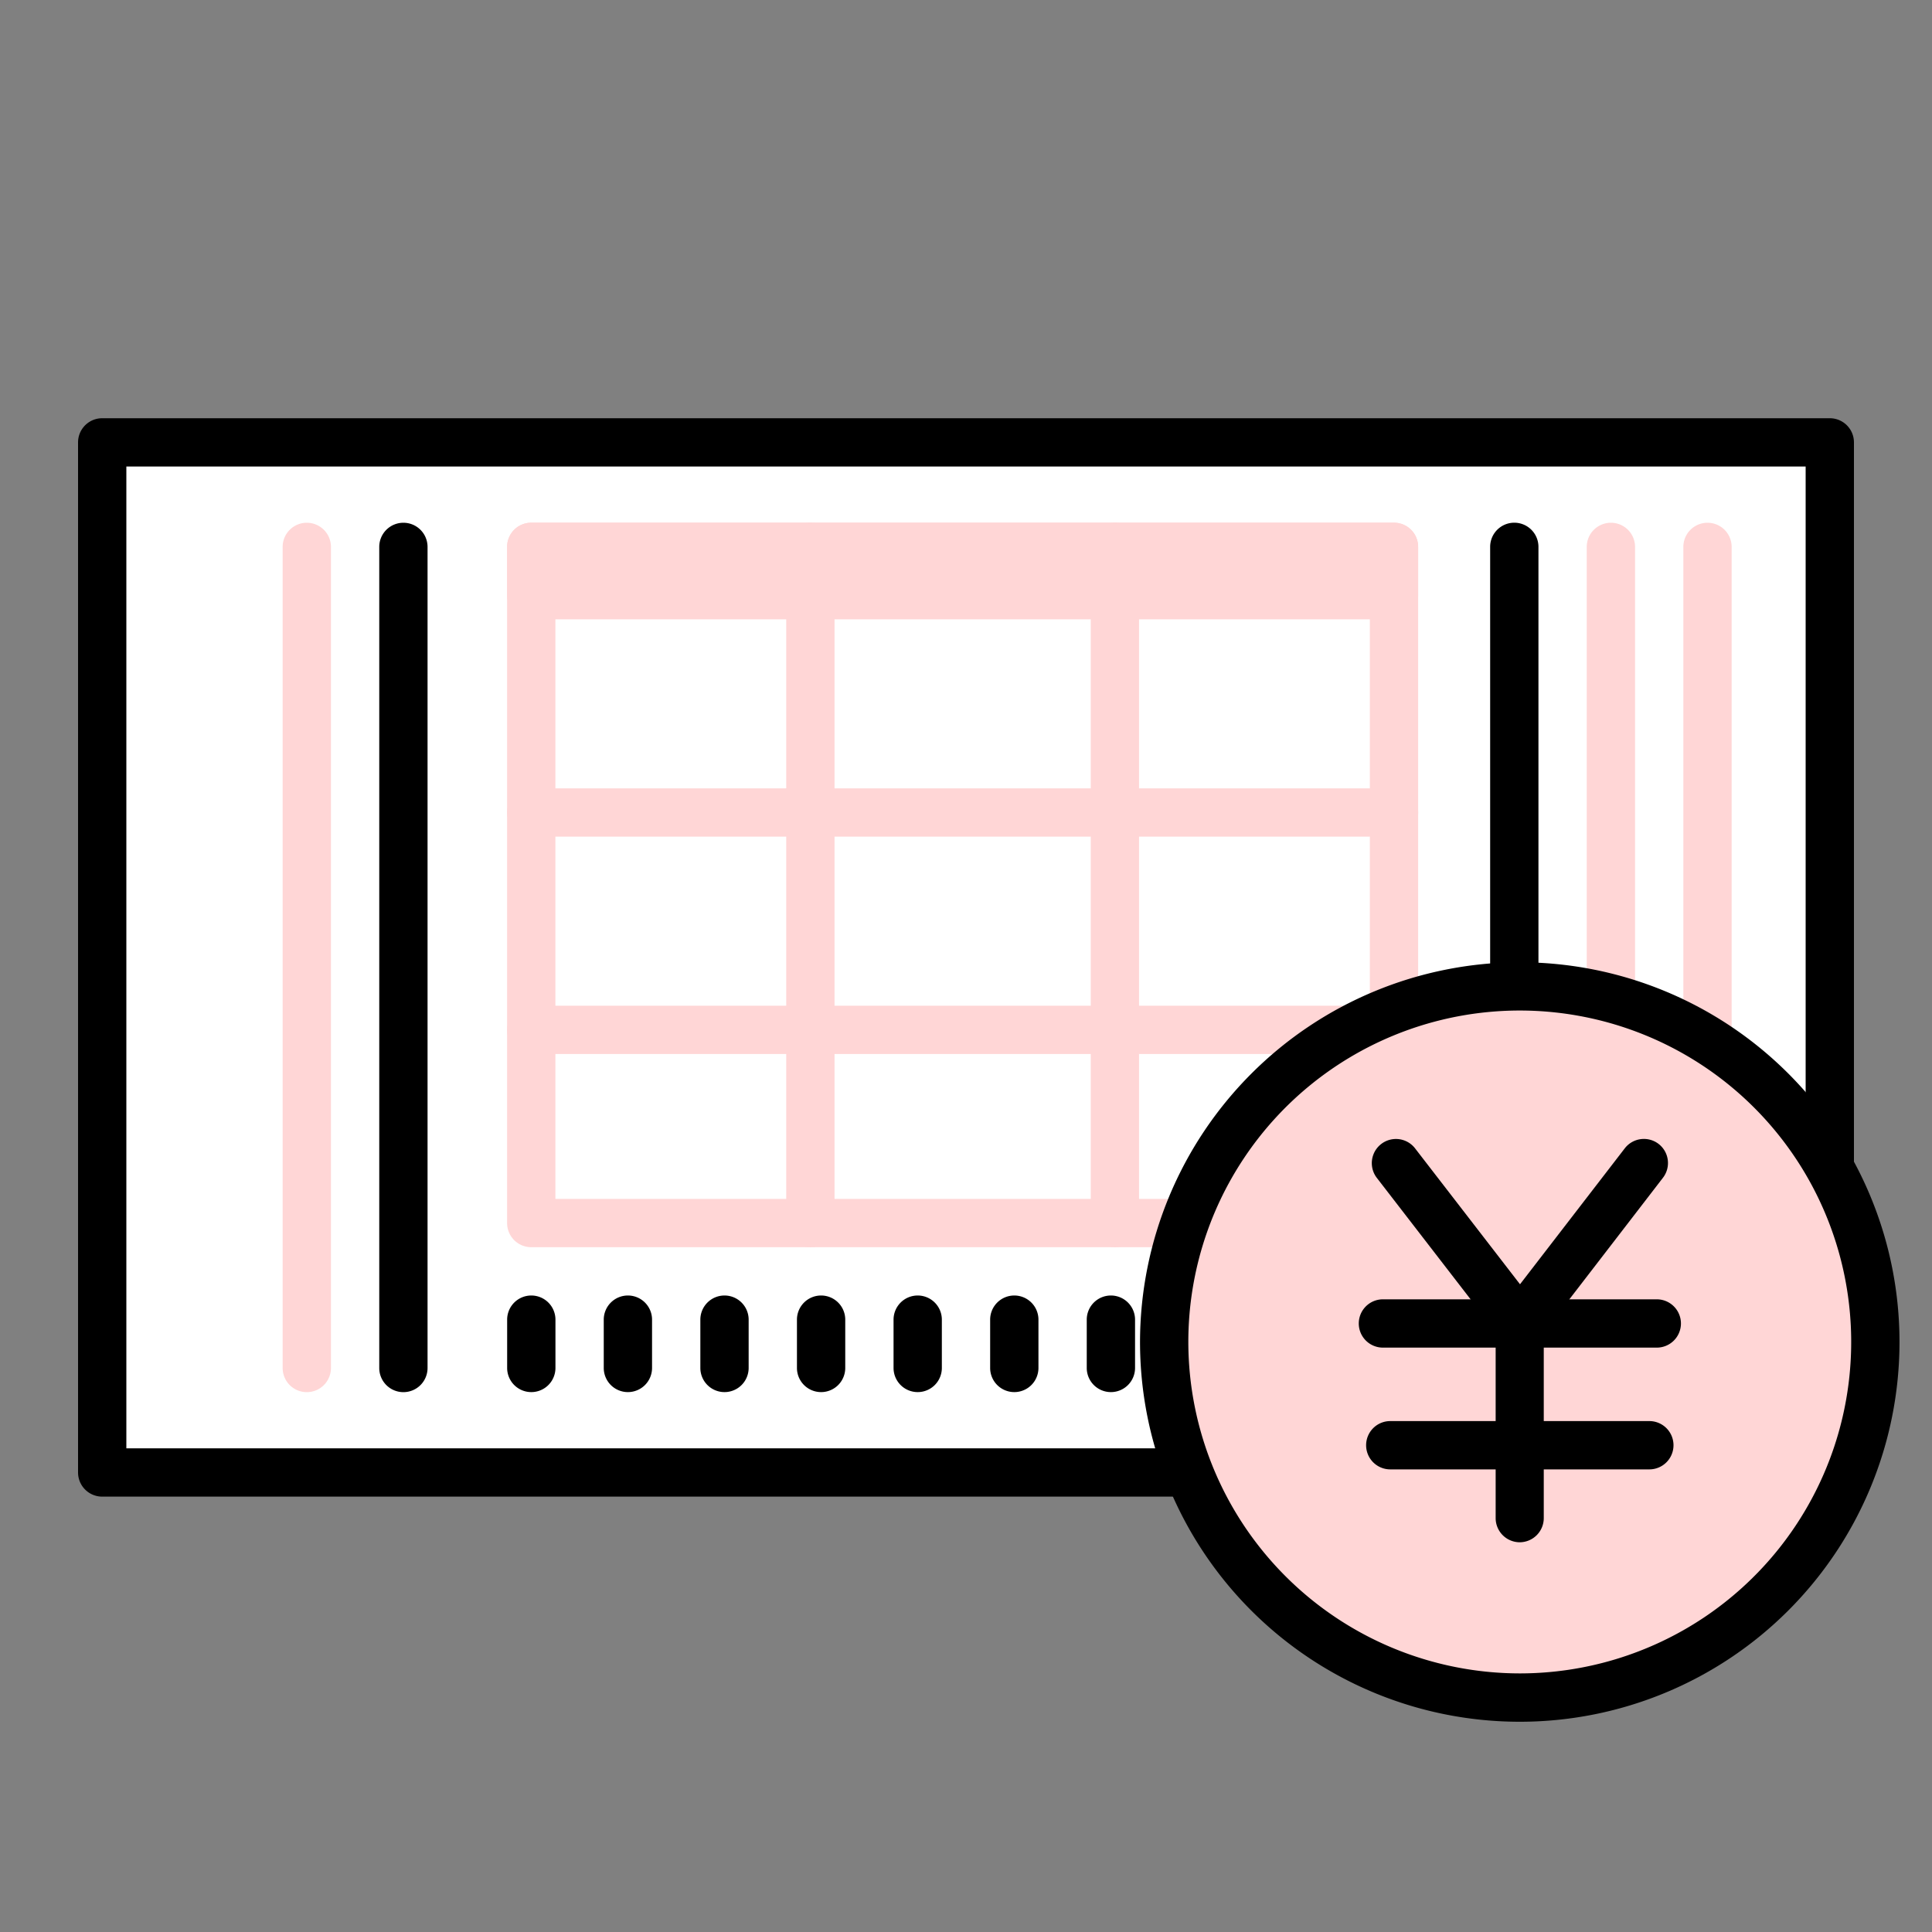<svg xmlns="http://www.w3.org/2000/svg" width="40" height="40"><rect width="100%" height="100%" fill="#808080" stroke="none"/><g data-name="グループ 35303"><path fill="none" d="M0 0h40v40H0z" data-name="長方形 14278"/><g data-name="グループ 34813"><path fill="#fff" d="M37.884 9.159v21.327H2.116V9.159z" data-name="長方形 14295"/><path d="M38.384 9.159v21.327a.5.5 0 0 1-.5.5H2.116a.5.5 0 0 1-.5-.5V9.159a.5.5 0 0 1 .5-.5h35.768a.5.5 0 0 1 .5.5Zm-1 20.827V9.659H2.616v20.327Z" data-name="長方形 14295 - アウトライン"/><path d="M30.852 28.322v-17a.5.5 0 0 1 .5-.5.5.5 0 0 1 .5.5v17a.5.5 0 0 1-.5.5.5.5 0 0 1-.5-.5Z" data-name="パス 26184"/><path fill="#ffd6d6" d="M32.852 28.323v-17a.5.5 0 0 1 .5-.5.5.5 0 0 1 .5.5v17a.5.5 0 0 1-.5.5.5.5 0 0 1-.5-.5Z" data-name="パス 26185"/><path fill="#ffd6d6" d="M5.852 28.323v-17a.5.5 0 0 1 .5-.5.5.5 0 0 1 .5.5v17a.5.5 0 0 1-.5.5.5.5 0 0 1-.5-.5Z" data-name="パス 26187"/><path fill="#ffd6d6" d="M34.852 28.323v-17a.5.5 0 0 1 .5-.5.5.5 0 0 1 .5.5v17a.5.5 0 0 1-.5.5.5.5 0 0 1-.5-.5Z" data-name="パス 26186"/><path d="M7.852 28.323v-17a.5.5 0 0 1 .5-.5.5.5 0 0 1 .5.5v17a.5.5 0 0 1-.5.5.5.5 0 0 1-.5-.5Z" data-name="線 2746"/><g data-name="グループ 35300"><path d="M12.5 28.322v-1a.5.5 0 0 1 .5-.5.5.5 0 0 1 .5.5v1a.5.5 0 0 1-.5.5.5.5 0 0 1-.5-.5Z" data-name="線 2747"/><path d="M10.5 28.322v-1a.5.5 0 0 1 .5-.5.5.5 0 0 1 .5.5v1a.5.5 0 0 1-.5.5.5.5 0 0 1-.5-.5Z" data-name="線 2760"/><path d="M14.5 28.322v-1a.5.5 0 0 1 .5-.5.5.5 0 0 1 .5.5v1a.5.5 0 0 1-.5.5.5.5 0 0 1-.5-.5Z" data-name="線 2752"/><path d="M16.5 28.322v-1a.5.5 0 0 1 .5-.5.5.5 0 0 1 .5.5v1a.5.5 0 0 1-.5.5.5.5 0 0 1-.5-.5Z" data-name="線 2753"/><path d="M18.5 28.322v-1a.5.5 0 0 1 .5-.5.5.5 0 0 1 .5.5v1a.5.5 0 0 1-.5.5.5.5 0 0 1-.5-.5Z" data-name="線 2754"/><path d="M20.5 28.322v-1a.5.5 0 0 1 .5-.5.5.5 0 0 1 .5.5v1a.5.5 0 0 1-.5.5.5.5 0 0 1-.5-.5Z" data-name="線 2755"/><path d="M22.5 28.322v-1a.5.5 0 0 1 .5-.5.5.5 0 0 1 .5.5v1a.5.5 0 0 1-.5.5.5.5 0 0 1-.5-.5Z" data-name="線 2756"/><path d="M24.5 28.322v-1a.5.5 0 0 1 .5-.5.5.5 0 0 1 .5.5v1a.5.5 0 0 1-.5.5.5.5 0 0 1-.5-.5Z" data-name="線 2757"/><path d="M26.5 28.322v-1a.5.5 0 0 1 .5-.5.5.5 0 0 1 .5.5v1a.5.5 0 0 1-.5.5.5.5 0 0 1-.5-.5Z" data-name="線 2758"/><path d="M28.5 28.322v-1a.5.5 0 0 1 .5-.5.5.5 0 0 1 .5.5v1a.5.5 0 0 1-.5.5.5.5 0 0 1-.5-.5Z" data-name="線 2759"/></g><g fill="#ffd6d6" data-name="グループ 35299"><path d="M10.5 16.822a.5.5 0 0 1 .5-.5h17.862a.5.5 0 0 1 .5.5.5.5 0 0 1-.5.5H11a.5.5 0 0 1-.5-.5Z" data-name="線 2748"/><path d="M10.5 21.322a.5.5 0 0 1 .5-.5h17.862a.5.5 0 0 1 .5.5.5.5 0 0 1-.5.5H11a.5.5 0 0 1-.5-.5Z" data-name="線 2749"/><path d="M10.999 10.822h17.862a.5.5 0 0 1 .5.5v14a.5.5 0 0 1-.5.5H10.999a.5.5 0 0 1-.5-.5v-14a.5.5 0 0 1 .5-.5Zm17.362 1H11.499v13h16.862Z" data-name="長方形 14480"/><path d="M16.278 25.322v-14a.5.5 0 0 1 .5-.5.5.5 0 0 1 .5.5v14a.5.5 0 0 1-.5.5.5.5 0 0 1-.5-.5Z" data-name="線 2750"/><path d="M22.583 25.322v-14a.5.5 0 0 1 .5-.5.5.5 0 0 1 .5.5v14a.5.5 0 0 1-.5.5.5.5 0 0 1-.5-.5Z" data-name="線 2751"/><path d="M10.999 11.322h17.862v1H10.999z" data-name="長方形 14481"/><path d="M10.999 10.822h17.862a.5.5 0 0 1 .5.5v1a.5.5 0 0 1-.5.5H10.999a.5.5 0 0 1-.5-.5v-1a.5.5 0 0 1 .5-.5Zm17.362 1Z" data-name="長方形 14481 - アウトライン"/></g></g><g data-name="グループ 34473" transform="translate(24.103 20.423)"><circle cx="7.362" cy="7.362" r="7.362" fill="#ffd6d6" data-name="楕円形 1028"/><path d="M7.362-.5A7.862 7.862 0 1 1-.5 7.362 7.871 7.871 0 0 1 7.362-.5Zm0 14.723A6.862 6.862 0 1 0 .5 7.362a6.869 6.869 0 0 0 6.862 6.861Z" data-name="楕円形 1028 - アウトライン"/><path d="M10.199 7.478h-5.67a.5.5 0 0 1-.5-.5.5.5 0 0 1 .5-.5h5.67a.5.5 0 0 1 .5.5.5.5 0 0 1-.5.5Z" data-name="線 2639"/><path d="M10.045 9.999H4.681a.5.5 0 0 1-.5-.5.5.5 0 0 1 .5-.5h5.364a.5.5 0 0 1 .5.5.5.5 0 0 1-.5.5Z" data-name="線 2640"/><path d="M7.363 11.508a.5.5 0 0 1-.5-.5V7.15l-2.46-3.186a.5.5 0 0 1 .792-.611l2.564 3.321a.5.5 0 0 1 .1.306v4.029a.5.5 0 0 1-.496.499Z" data-name="パス 25858"/><path d="M7.368 7.478a.5.5 0 0 1-.305-.1.5.5 0 0 1-.09-.7l2.564-3.327a.5.5 0 0 1 .7-.09.5.5 0 0 1 .09.7L7.768 7.284a.5.5 0 0 1-.4.194Z" data-name="線 2641"/></g></g></svg>